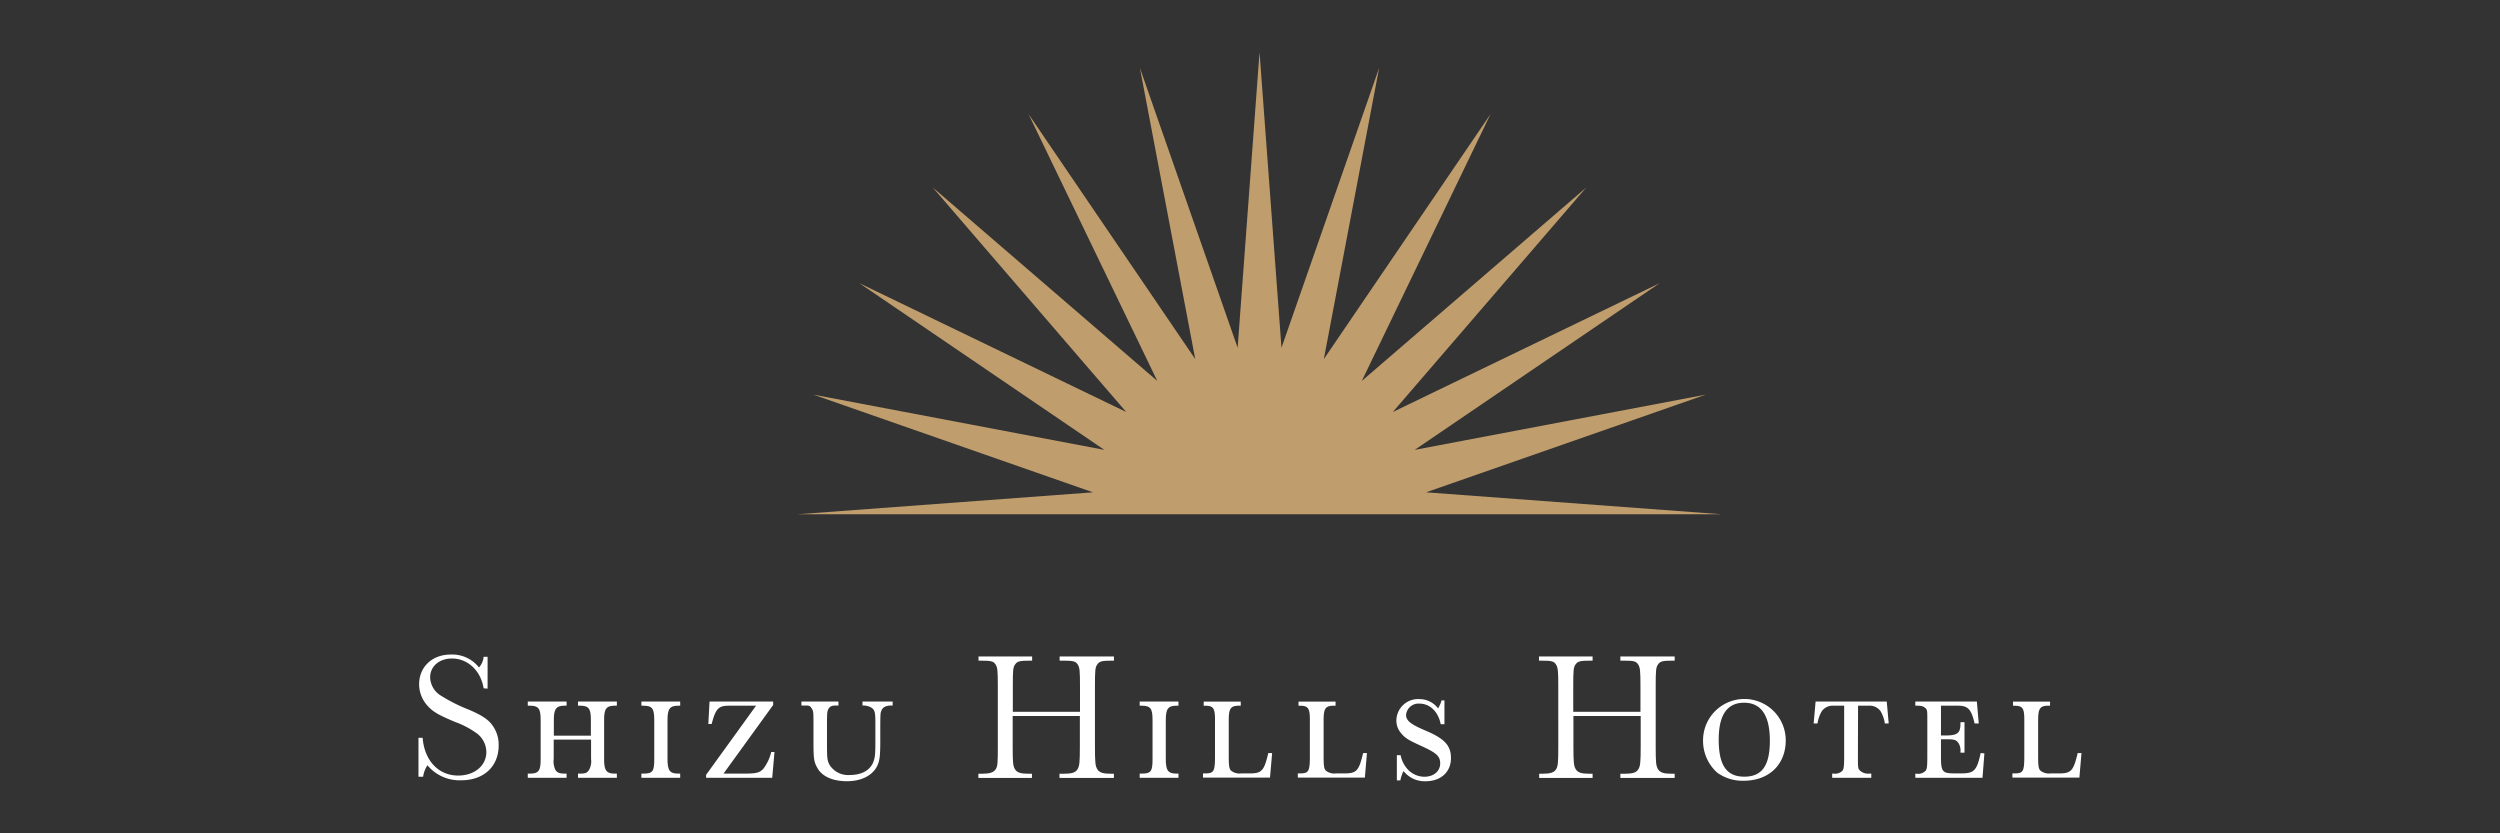 <svg xmlns="http://www.w3.org/2000/svg" viewBox="0 0 540 180"><rect x="0" y="0" width="540" height="180" fill="#333333" stroke="none"/><defs><style>.cls-1{fill:none;}.cls-2{fill:#bf9d6d;}.cls-3{fill:#fff;}</style></defs><g id="レイヤー_2" data-name="レイヤー 2"><g id="contents"><rect class="cls-1" width="540" height="180"/><polygon class="cls-2" points="172.27 111.08 236.07 106.34 175.68 85.24 238.53 97.17 185.63 61.17 243.26 88.99 201.49 40.51 249.97 82.28 222.17 24.65 258.17 77.56 246.22 14.68 267.33 75.11 272.06 11.29 276.8 75.11 297.89 14.68 285.95 77.56 321.95 24.65 294.15 82.28 342.62 40.51 300.85 88.99 358.48 61.17 305.58 97.17 368.45 85.24 308.03 106.34 371.84 111.08 172.27 111.08"/><path class="cls-3" d="M104.46,148.67c-.6-3.8-3.42-6.43-6.84-6.43-2.75,0-4.71,1.7-4.71,4.07a4.78,4.78,0,0,0,2.41,4,36.26,36.26,0,0,0,6,3c2.63,1.13,4,2,4.92,3.19a7.11,7.11,0,0,1,1.47,4.52c0,4.55-3.23,7.52-8.08,7.52a9,9,0,0,1-7.3-3.24,6,6,0,0,0-.94,2.48h-1v-8.42h.9c.38,4.93,3.42,8.16,7.67,8.16,3.53,0,6.09-2.14,6.09-5.07a5.1,5.1,0,0,0-2-4,19,19,0,0,0-4.78-2.52c-3.57-1.5-4.73-2.18-5.86-3.42a6.91,6.91,0,0,1-1.88-4.7c0-3.76,2.82-6.43,6.84-6.43a7.35,7.35,0,0,1,6.09,2.79,3.94,3.94,0,0,0,1-2.3h.86v6.88Z"/><path class="cls-3" d="M119.6,159.76v4.18a4.21,4.21,0,0,0,.41,2.44c.42.53.87.72,2,.72h.37v.9H114v-.9h.34c2,0,2.44-.53,2.44-3.16v-8.35c0-2.59-.45-3.16-2.44-3.16H114v-.9h8.38v.9H122c-1.88,0-2.37.68-2.37,3.16v3.31h8v-3.31c0-2.59-.45-3.16-2.44-3.16h-.34v-.9h8.39v.9h-.38c-1.92,0-2.37.64-2.37,3.16v8.35c0,2.52.49,3.16,2.37,3.16h.38v.9h-8.39v-.9h.34c1.24,0,1.54-.12,2-.72a3.78,3.78,0,0,0,.48-2.44v-4.18Z"/><path class="cls-3" d="M146.92,168h-8.38v-.9h.34c2.1,0,2.44-.42,2.44-3.16v-8.35c0-2.59-.41-3.16-2.44-3.16h-.34v-.9h8.38v.9h-.37c-1.88,0-2.37.64-2.37,3.16v8.35c0,2.52.49,3.16,2.37,3.16h.37Z"/><path class="cls-3" d="M152.52,167.36l10.79-14.93h-5.87c-2.25,0-2.85.64-3.72,3.95H153l.26-4.85H167v.75L156.28,167.1h4.4c2.74,0,3.42-.19,4.24-1.09a9.71,9.71,0,0,0,1.66-3.58h.71L166.8,168H152.52Z"/><path class="cls-3" d="M192.81,151.53v.86h-.26c-1.05,0-1.77.3-2.07.91s-.3.6-.34,2.89v3.87c0,3.46-.15,4.44-.82,5.68-1.09,1.88-3.39,3-6.4,3s-5.34-1-6.39-2.89c-.75-1.4-.82-1.92-.82-6.06V156.3c0-2.4,0-2.74-.42-3.34s-.56-.57-1.65-.57h-.53v-.86h8v.86h-.41c-1,0-1.36.15-1.69.64s-.38.94-.38,3.27v3.54c0,3.83,0,4.32.56,5.38a4.74,4.74,0,0,0,4.37,2.18c2.55,0,4.36-1,5.07-2.79.38-1,.45-1.65.45-4.62v-4.06c0-2.07-.15-2.6-.86-3.08a3.54,3.54,0,0,0-1.92-.46v-.86Z"/><path class="cls-3" d="M218.74,154.65v6.54c0,3.57.07,4.29.52,5s1.25.94,3,.94h.64v.9H211.33v-.9H212c1.77,0,2.6-.27,3.05-.94s.48-1.32.48-5V148.33c0-3.61-.07-4.17-.52-4.85s-1-.78-3.23-.78h-.42v-.91h11.58v.91h-.41c-2.22,0-2.75.11-3.24.78s-.52,1.28-.52,4.85v5.42h14.51v-5.42c0-3.61-.07-4.17-.53-4.85s-1-.78-3.23-.78h-.64v-.91h11.73v.91h-.34c-2.21,0-2.74.11-3.23.78s-.53,1.28-.53,4.85v12.86c0,3.54.08,4.29.53,5s1.24.94,3,.94h.56v.9H228.85v-.9h.87c1.76,0,2.55-.23,3-.94s.53-1.4.53-5v-6.54Z"/><path class="cls-3" d="M254.55,168h-8.38v-.9h.34c2.1,0,2.44-.42,2.44-3.16v-8.35c0-2.59-.41-3.16-2.44-3.16h-.34v-.9h8.38v.9h-.37c-1.88,0-2.37.64-2.37,3.16v8.35c0,2.52.49,3.16,2.37,3.16h.37Z"/><path class="cls-3" d="M267.67,152.43c-1.84,0-2.26.57-2.26,3.12v7.9c0,2,.12,2.63.49,3a2.9,2.9,0,0,0,2.18.61h1.81c2.67,0,3.16-.57,4.06-4.4h.83l-.46,5.3H259.85v-.9h.34c2,0,2.25-.34,2.25-3.76v-7.86c0-2.48-.37-3-2.14-3H260v-.9h8v.9Z"/><path class="cls-3" d="M288.15,152.43c-1.84,0-2.25.57-2.25,3.12v7.9c0,2,.11,2.63.48,3a2.9,2.9,0,0,0,2.18.61h1.81c2.67,0,3.16-.57,4.06-4.4h.83l-.45,5.3H280.33v-.9h.34c2,0,2.26-.34,2.26-3.76v-7.86c0-2.48-.38-3-2.15-3h-.3v-.9h8v.9Z"/><path class="cls-3" d="M311.19,156.42c-.53-2.71-2.33-4.44-4.59-4.44a2.7,2.7,0,0,0-2.89,2.41c0,1.28,1,2.06,4.21,3.42,4.1,1.73,5.49,3.23,5.49,5.94,0,3-2.18,5-5.49,5a5.81,5.81,0,0,1-4.48-1.88l-.3-.3a8.64,8.64,0,0,0-.67,2h-.75v-5.45h.82a6.19,6.19,0,0,0,1.66,3.2,5,5,0,0,0,3.46,1.46c2,0,3.42-1.2,3.42-2.86s-.87-2.33-4.25-3.87c-2.71-1.24-3.35-1.65-4.21-2.7a4.12,4.12,0,0,1-1-2.79,4.68,4.68,0,0,1,5-4.55,5,5,0,0,1,4,2,6.27,6.27,0,0,0,.75-1.73H312v5.15Z"/><path class="cls-3" d="M339.86,154.65v6.54c0,3.57.08,4.29.53,5s1.24.94,3,.94H344v.9H332.46v-.9h.64c1.76,0,2.59-.27,3-.94s.49-1.32.49-5V148.33c0-3.61-.08-4.17-.53-4.85s-1-.78-3.23-.78h-.41v-.91H344v.91h-.42c-2.22,0-2.74.11-3.23.78s-.53,1.28-.53,4.85v5.42h14.52v-5.42c0-3.61-.08-4.17-.53-4.85s-1-.78-3.23-.78H350v-.91h11.73v.91h-.34c-2.22,0-2.75.11-3.23.78s-.53,1.28-.53,4.85v12.86c0,3.54.07,4.29.53,5s1.23.94,3,.94h.57v.9H350v-.9h.86c1.77,0,2.56-.23,3-.94s.53-1.4.53-5v-6.54Z"/><path class="cls-3" d="M385.72,159.91c0,5.23-3.61,8.73-9.1,8.73a9.36,9.36,0,0,1-5.68-1.73,9.2,9.2,0,0,1-3.08-7,8.93,8.93,0,1,1,17.86,0Zm-14.48-.15c0,5.53,1.69,8,5.53,8s5.52-2.4,5.52-7.78-1.84-8.19-5.56-8.19S371.24,154.5,371.24,159.76Z"/><path class="cls-3" d="M401.31,163.49c0,2.33,0,2.55.49,3a2.61,2.61,0,0,0,1.95.61h.45v.9h-8.45v-.9h.33a2.23,2.23,0,0,0,1.88-.61c.3-.41.38-1,.38-3.12V152.43H396a2.84,2.84,0,0,0-2.55,1.28,7.56,7.56,0,0,0-.87,2.56h-.83l.42-4.74h15.37l.42,4.74h-.83a7.56,7.56,0,0,0-.87-2.56,2.84,2.84,0,0,0-2.55-1.28h-2.37Z"/><path class="cls-3" d="M428.63,162.73l-.41,5.27H413.71v-.87h.34a2.23,2.23,0,0,0,1.88-.64c.3-.41.37-.94.37-3.08v-8.12c0-1.69,0-2-.45-2.37s-.79-.49-1.77-.49h-.37v-.9H427l.41,4.74h-.9c-.68-3-1.39-3.84-3.54-3.84h-3.72v6.43h1.05c2.49,0,3.16-.52,3.16-2.52V156h.87v6.58h-.87v-.26a2.89,2.89,0,0,0-.56-2c-.45-.52-.83-.64-2.48-.64h-1.17v3.73c0,3.27.3,3.64,2.86,3.64h1.65c2.63,0,3.28-.67,4.06-4.4Z"/><path class="cls-3" d="M442.5,152.43c-1.84,0-2.26.57-2.26,3.12v7.9c0,2,.11,2.63.49,3a2.87,2.87,0,0,0,2.18.61h1.81c2.67,0,3.15-.57,4.06-4.4h.82l-.45,5.3H434.68v-.9H435c2,0,2.25-.34,2.25-3.76v-7.86c0-2.48-.37-3-2.14-3h-.3v-.9h8v.9Z"/></g></g></svg>